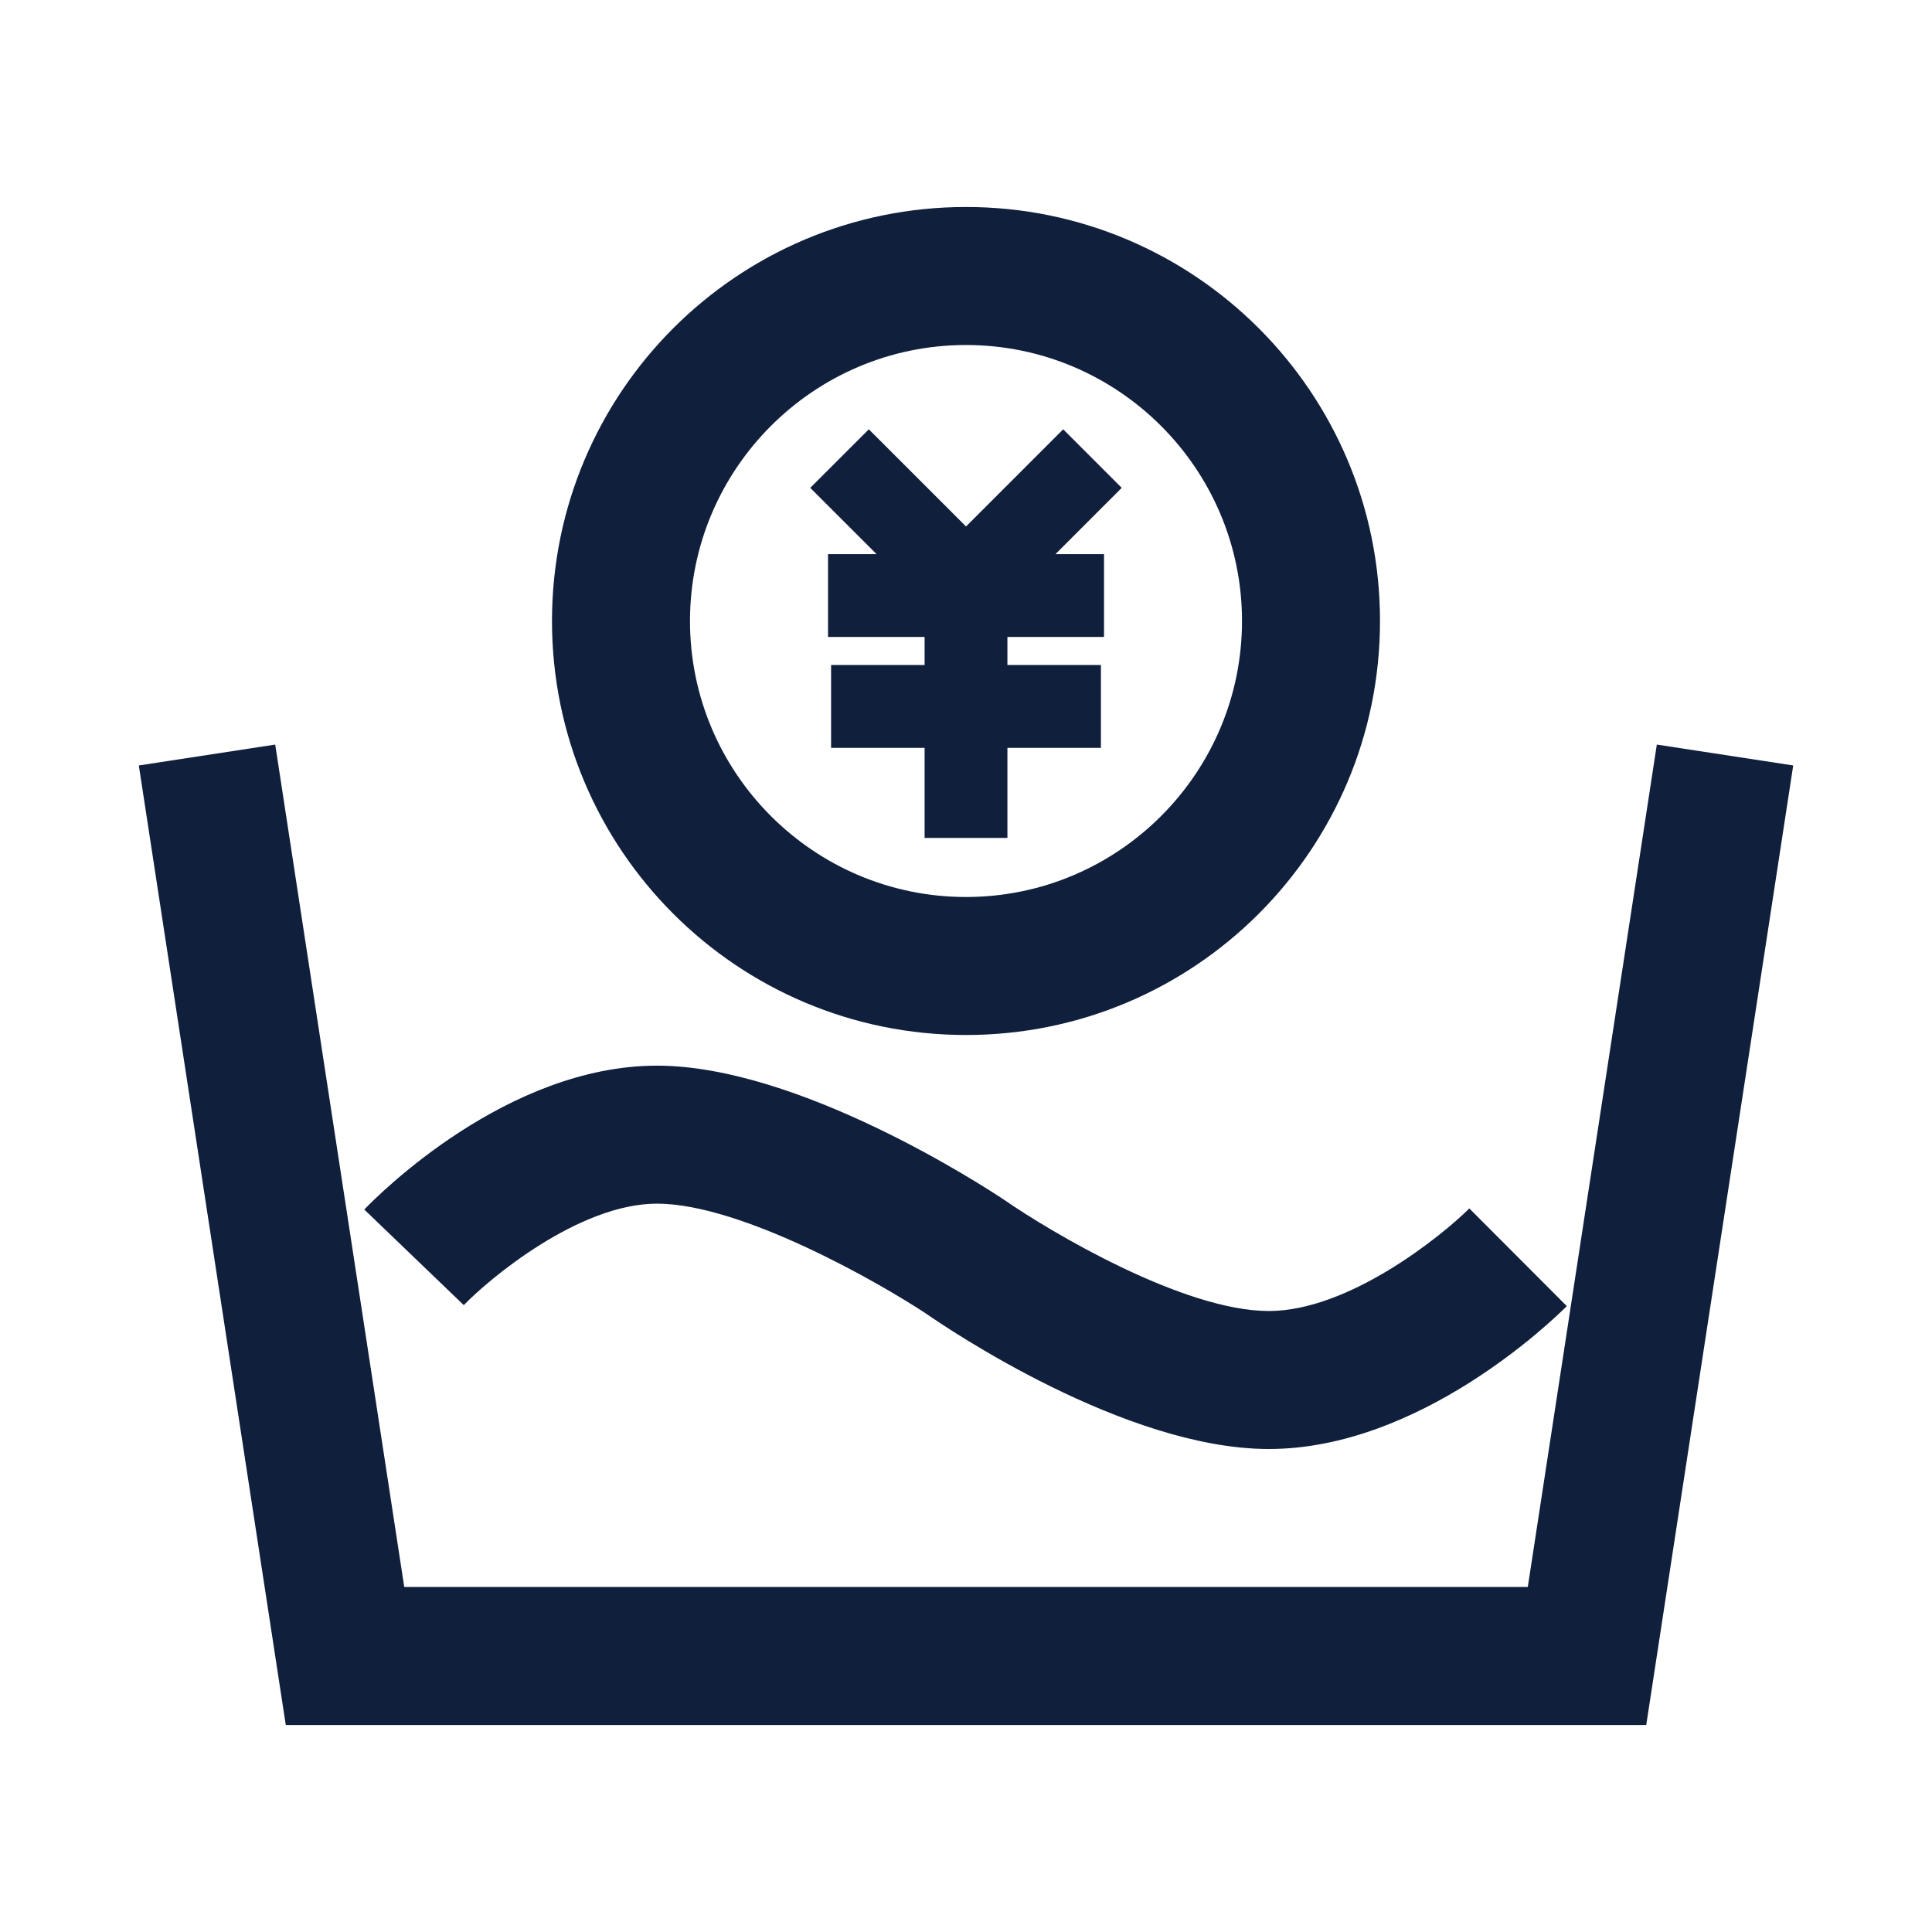 <?xml version="1.0" encoding="utf-8"?>
<!-- Uploaded to: SVG Repo, www.svgrepo.com, Generator: SVG Repo Mixer Tools -->
<svg width="800px" height="800px" viewBox="0 0 1024 1024" class="icon"  version="1.1" xmlns="http://www.w3.org/2000/svg"><path d="M878.15 394.64l-68.39 446.5h-595.5l-68.39-446.5-72.29 11.07 77.89 508.58h721.07l77.9-508.58z" fill="#0F1F3C" /><path d="M348.2 637.96c45.07 0 118.89 42.52 142.91 58.46 10.54 7.33 105.08 71.58 181.4 71.58 79.89 0 150.18-67.98 157.93-75.73l-51.66-51.77c-15.27 15.11-64.11 54.36-106.27 54.36-45.38 0-116.18-42.21-140.21-58.88-10.93-7.29-108.91-71.16-184.09-71.16-79.57 0-147.64 68.45-155.14 76.25l52.75 50.68c13.4-13.95 60.99-53.79 102.38-53.79zM512 548.57c121.19 0 219.43-98.24 219.43-219.43S633.19 109.71 512 109.71c-121.19 0-219.43 98.24-219.43 219.43S390.81 548.57 512 548.57z m0-365.71c80.66 0 146.29 65.62 146.29 146.29S592.66 475.43 512 475.43s-146.29-65.62-146.29-146.29S431.34 182.86 512 182.86z" fill="#0F1F3C" /><path d="M438.87 293.7v43.89h51.19v14.89h-49.57v43.9h49.57v47.74h43.89v-47.74h49.56v-43.9h-49.56v-14.89h51.2V293.7h-25.73l35.12-35.13-31.03-31.03-51.5 51.5-51.52-51.5-31.04 31.03 35.14 35.13z" fill="#0F1F3C" /></svg>